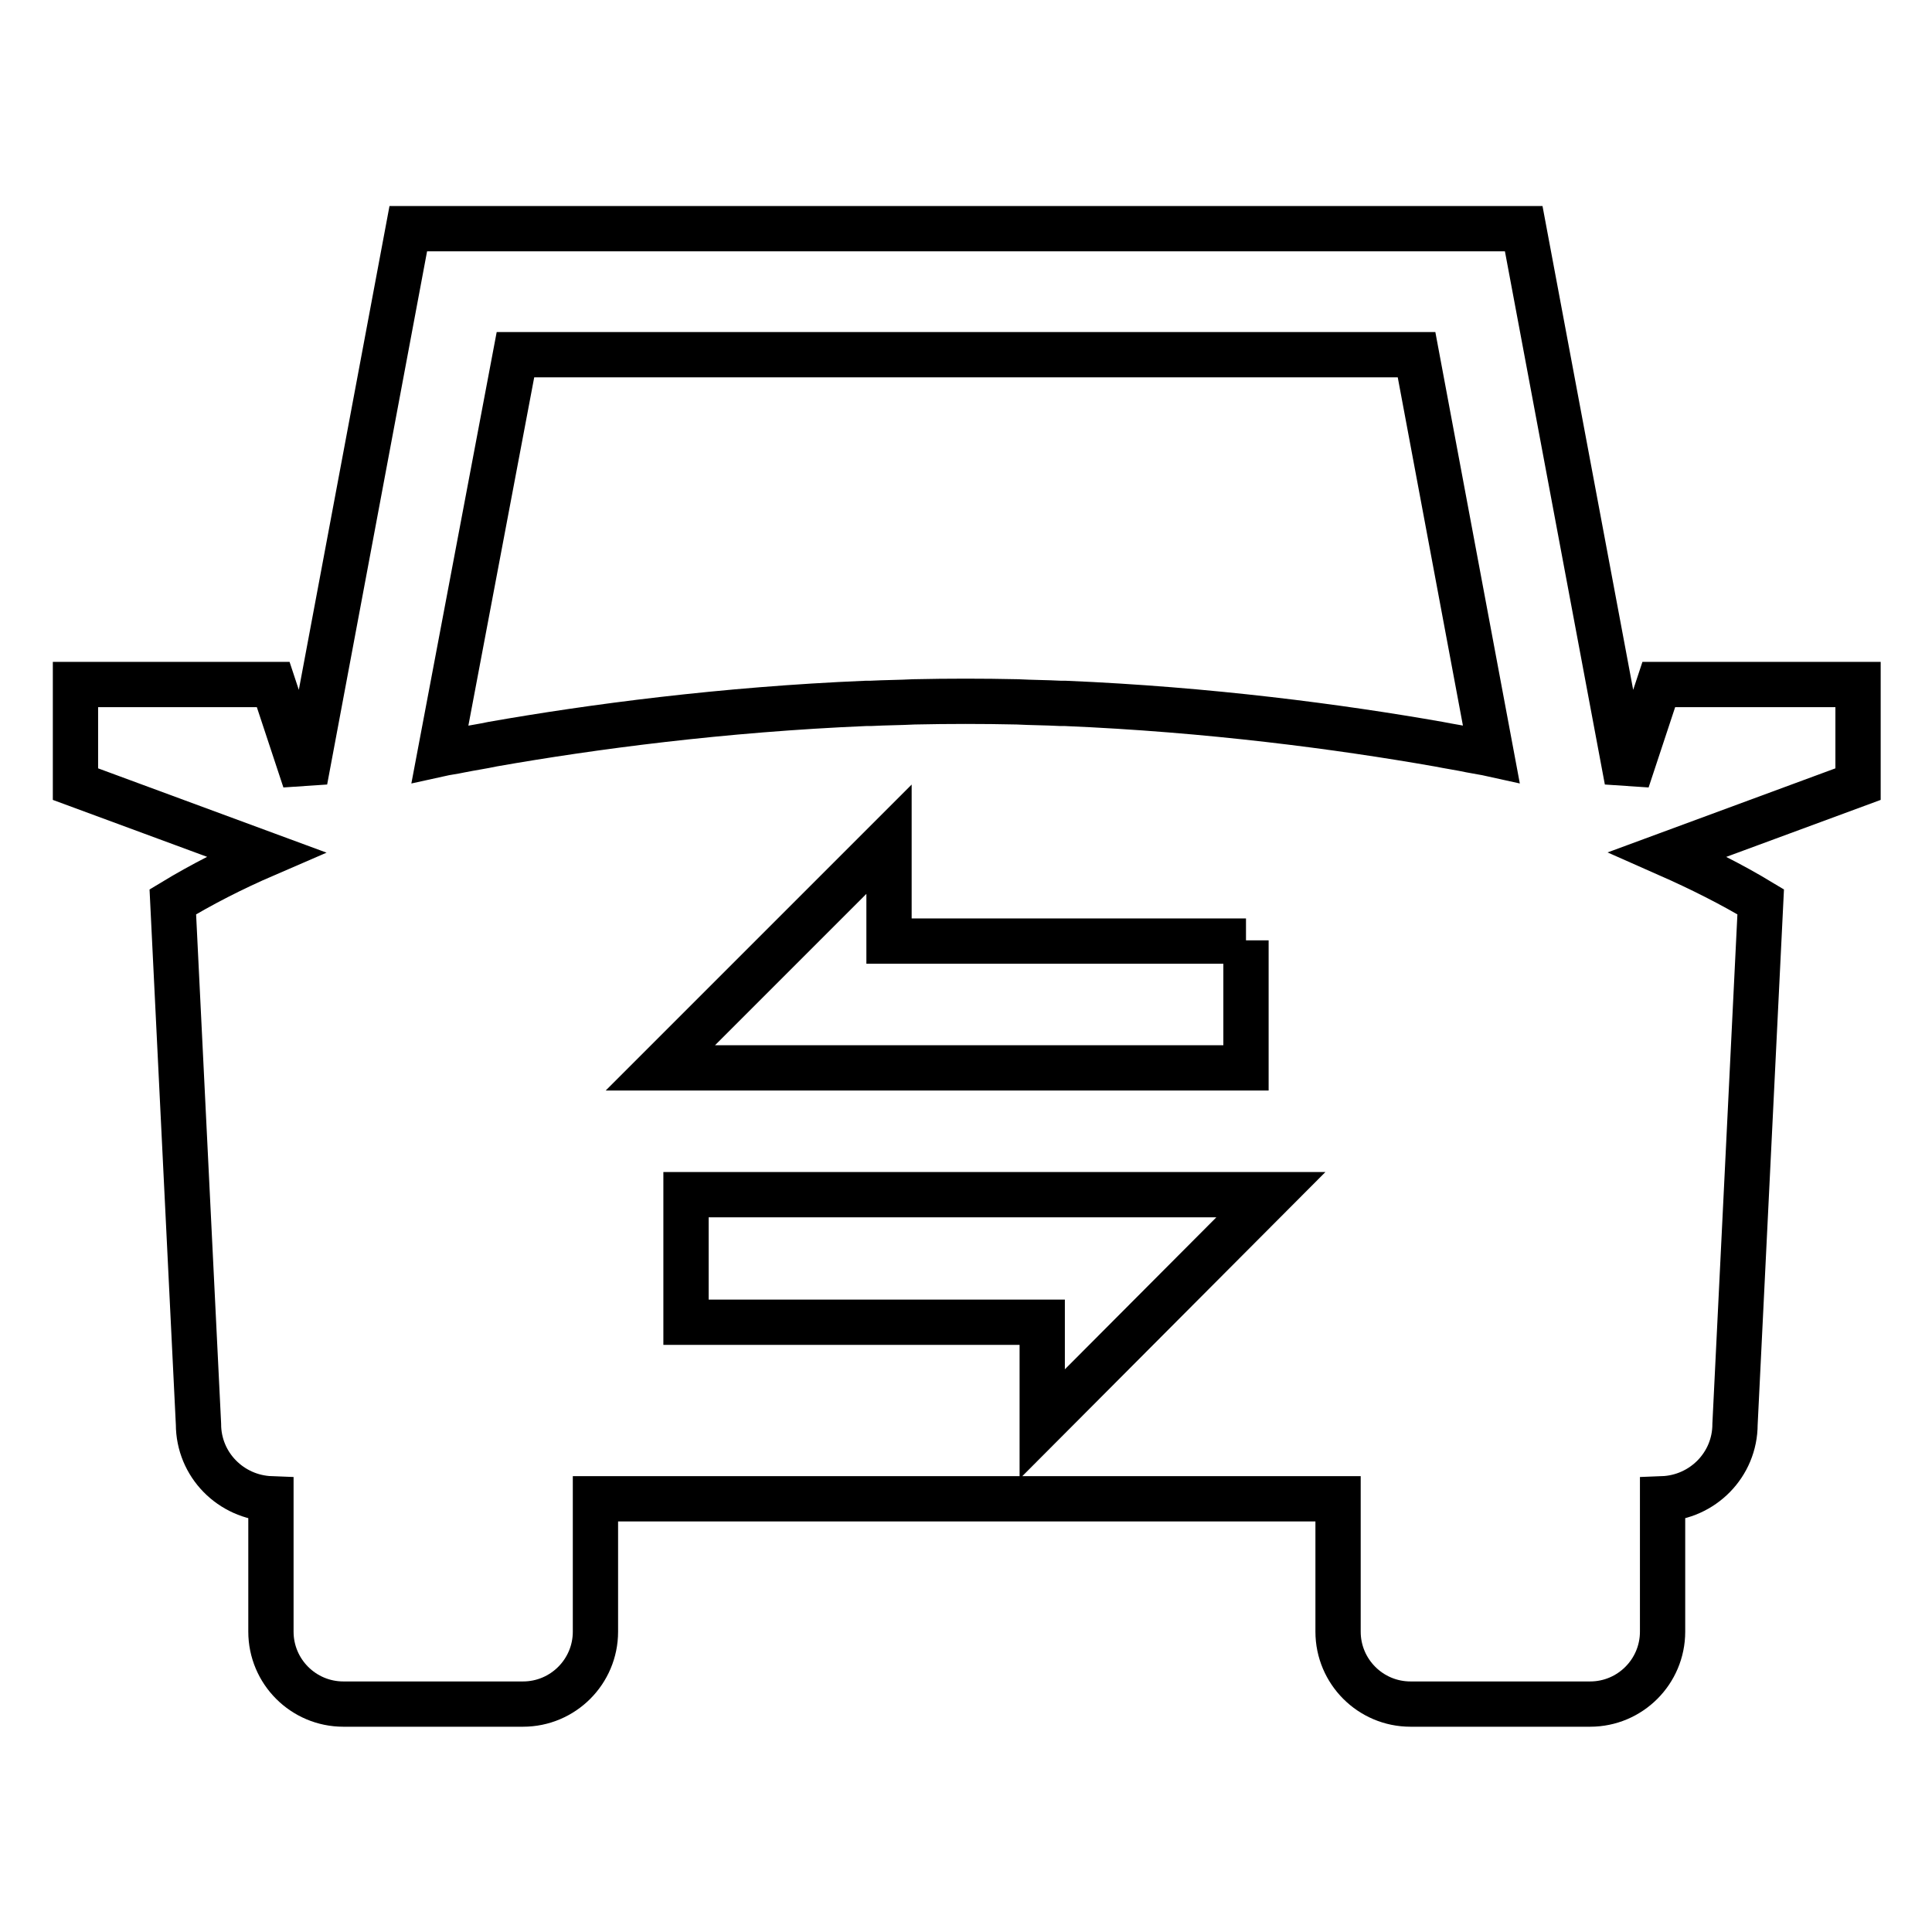 <?xml version="1.0" encoding="utf-8"?>
<!-- Svg Vector Icons : http://www.onlinewebfonts.com/icon -->
<!DOCTYPE svg PUBLIC "-//W3C//DTD SVG 1.1//EN" "http://www.w3.org/Graphics/SVG/1.1/DTD/svg11.dtd">
<svg version="1.1" xmlns="http://www.w3.org/2000/svg" xmlns:xlink="http://www.w3.org/1999/xlink" x="0px" y="0px" viewBox="0 0 256 256" enable-background="new 0 0 256 256" xml:space="preserve">
<g> <path stroke-width="6" fill-opacity="0" stroke="#000000"  d="M246,90.7h-26.2l-4.2,12.7l-13.7-73.1H54.1l-13.7,73.1l-4.2-12.7H10v13.2l25.2,9.3c-4.4,1.9-8.5,4-12.3,6.3 l3.4,69.2c0,5.4,4.3,9.7,9.6,9.9v17.6c0,5.3,4.3,9.6,9.6,9.6h23.8c5.3,0,9.6-4.3,9.6-9.6v-17.6h98.4v17.6c0,5.3,4.3,9.6,9.6,9.6 h23.8c5.3,0,9.6-4.3,9.6-9.6v-17.6c5.3-0.2,9.6-4.5,9.6-9.9l3.4-69.2c-3.8-2.3-8-4.4-12.3-6.3c0,0,8.4-3.1,25.2-9.3V90.7L246,90.7z  M165.1,124.6v16.9H87.5l30.3-30.3v13.5H165.1z M138.1,188.7v-13.5H90.9v-16.9h77.5L138.1,188.7z M194.9,99.4 c-1.4-0.3-2.8-0.5-4.3-0.8c-13.1-2.3-30.4-4.6-49.5-5.4c-0.2,0-0.4,0-0.6,0c-1.9-0.1-3.8-0.1-5.7-0.2c-4.6-0.1-9.1-0.1-13.7,0 c-1.9,0.1-3.8,0.1-5.7,0.2c-0.2,0-0.4,0-0.6,0c-19.1,0.8-36.4,3.1-49.5,5.4c-1.4,0.3-2.8,0.5-4.3,0.8c-0.9,0.2-1.8,0.3-2.7,0.5 L68.3,47h119.4l9.9,52.9C196.7,99.7,195.9,99.6,194.9,99.4z"/></g>
</svg>